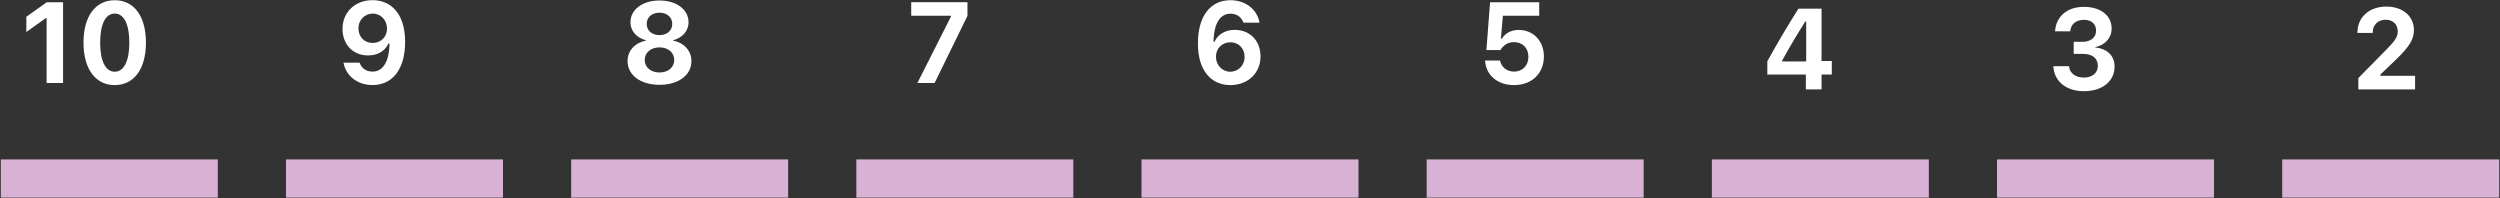 <svg width="2866" height="227" viewBox="0 0 2866 227" fill="none" xmlns="http://www.w3.org/2000/svg">
<rect x="0" y="0" width="2866" height="227" fill="#333333" stroke="none"/>
<path d="M249.688 182.761H0.944V226.552H249.688V182.761Z" fill="#D8B1D4"/>
<path d="M903.53 182.761H654.786V226.552H903.53V182.761Z" fill="#D8B1D4"/>
<path d="M576.609 182.761H327.865V226.552H576.609V182.761Z" fill="#D8B1D4"/>
<path d="M1230.45 182.761H981.707V226.552H1230.45V182.761Z" fill="#D8B1D4"/>
<path d="M1557.37 182.761H1308.63V226.552H1557.37V182.761Z" fill="#D8B1D4"/>
<path d="M1884.29 182.761H1635.55V226.552H1884.29V182.761Z" fill="#D8B1D4"/>
<path d="M2211.21 182.761H1962.47V226.552H2211.21V182.761Z" fill="#D8B1D4"/>
<path d="M2538.13 182.761H2289.39V226.552H2538.13V182.761Z" fill="#D8B1D4"/>
<path d="M2865.06 182.761H2616.31V226.552H2865.06V182.761Z" fill="#D8B1D4"/>
<path d="M53.436 95.179V20.897H52.313L30.197 36.677V19.229L53.5 2.615H72.298V95.179H53.436ZM131.514 97.552C109.276 97.552 95.723 78.821 95.723 48.929V48.8C95.723 18.844 109.276 0.241 131.514 0.241C153.815 0.241 167.304 18.844 167.304 48.8V48.929C167.304 78.821 153.815 97.552 131.514 97.552ZM131.514 82.221C142.195 82.221 148.258 69.841 148.258 48.929V48.8C148.258 27.824 142.195 15.572 131.514 15.572C120.896 15.572 114.833 27.824 114.833 48.8V48.929C114.833 69.841 120.896 82.221 131.514 82.221Z" fill="white"/>
<path d="M427.199 0.178C448.058 0.178 464.426 15.445 464.426 47.967V48.095C464.426 79.078 450.183 97.489 427.071 97.489C409.645 97.489 396.718 86.904 393.903 72.407L393.775 71.83H412.268L412.452 72.407C414.641 78.18 419.765 82.093 427.007 82.093C440.063 82.093 445.813 68.944 446.495 52.073C446.495 51.431 446.495 50.726 446.495 50.02H445.251C442.003 57.14 434.505 63.555 422.011 63.555C404.457 63.555 392.652 50.726 392.652 33.214V33.085C392.652 14.162 406.895 0.178 427.199 0.178ZM427.199 49.25C436.502 49.25 443.688 42.451 443.688 32.893V32.764C443.688 23.078 436.502 15.573 427.32 15.573C418.202 15.573 410.896 22.95 410.896 32.38V32.508C410.896 42.258 417.761 49.25 427.199 49.25Z" fill="white"/>
<path d="M756.053 97.232C734.377 97.232 719.452 86.135 719.452 70.098V69.97C719.452 57.91 728.194 48.994 740.503 46.492V46.107C729.942 43.477 722.757 35.651 722.757 25.58V25.452C722.757 11.082 736.438 0.562 756.053 0.562C775.605 0.562 789.35 11.082 789.35 25.452V25.58C789.35 35.651 782.1 43.413 771.611 46.107V46.492C783.849 48.93 792.654 57.91 792.654 69.97V70.098C792.654 86.135 777.73 97.232 756.053 97.232ZM756.053 40.27C764.674 40.27 770.672 35.01 770.672 27.441V27.312C770.672 19.743 764.61 14.546 756.053 14.546C747.433 14.546 741.377 19.743 741.377 27.312V27.441C741.377 35.01 747.369 40.27 756.053 40.27ZM756.053 83.12C765.925 83.12 772.918 77.154 772.918 68.815V68.687C772.918 60.347 766.046 54.318 756.053 54.318C746.061 54.318 739.125 60.347 739.125 68.687V68.815C739.125 77.154 746.125 83.12 756.053 83.12Z" fill="white"/>
<path d="M1051.68 95.179L1090.1 19.101V18.011H1044.62V2.551H1109.09V18.202L1071.42 95.179H1051.68Z" fill="white"/>
<path d="M1410.52 97.552C1389.6 97.552 1373.29 82.349 1373.29 49.762V49.635C1373.29 18.651 1387.54 0.241 1410.58 0.241C1428.01 0.241 1441 10.825 1443.75 25.323L1443.87 25.964H1425.45L1425.2 25.387C1423.08 19.614 1417.95 15.701 1410.64 15.701C1397.59 15.701 1391.91 28.851 1391.22 45.657C1391.15 46.363 1391.15 47.068 1391.15 47.774H1392.4C1395.65 40.59 1403.21 34.239 1415.64 34.239C1433.19 34.239 1445.06 47.068 1445.06 64.581V64.709C1445.06 83.632 1430.82 97.552 1410.52 97.552ZM1393.97 64.966C1393.97 74.716 1401.21 82.221 1410.39 82.221C1419.52 82.221 1426.82 74.844 1426.82 65.35V65.222C1426.82 55.536 1419.95 48.48 1410.52 48.48C1401.21 48.48 1393.97 55.343 1393.97 64.902V64.966Z" fill="white"/>
<path d="M1735.69 97.553C1716.39 97.553 1703.65 85.75 1702.59 70.29L1702.53 69.392H1719.64L1719.77 69.841C1721.07 76.641 1727.26 82.093 1735.76 82.093C1745.44 82.093 1752.18 75.101 1752.18 65.158V65.03C1752.18 55.151 1745.37 48.288 1735.81 48.288C1731.26 48.288 1727.39 49.635 1724.39 52.265C1722.7 53.676 1721.2 55.408 1720.2 57.396H1704.02L1708.21 2.615H1764.55V18.011H1722.89L1720.64 44.375H1721.76C1725.39 38.152 1732.38 34.304 1741 34.304C1757.8 34.304 1769.92 47.005 1769.92 64.645V64.774C1769.92 84.275 1755.93 97.553 1735.69 97.553Z" fill="white"/>
<path d="M2070.23 102.477V85.478H2026.07V70.275C2037.51 49.427 2049.74 28.9 2061.74 9.913H2088.22V69.954H2099.97V85.478H2088.22V102.477H2070.23ZM2043.06 70.468H2070.61V24.603H2069.61C2060.87 38.394 2051.18 54.495 2043.06 69.441V70.468Z" fill="white"/>
<path d="M2389.04 104.53C2368.67 104.53 2355.24 93.305 2353.99 76.755L2353.93 75.92H2371.98L2372.04 76.626C2372.86 83.811 2379.29 88.942 2389.04 88.942C2398.65 88.942 2404.96 83.425 2404.96 75.6V75.472C2404.96 66.619 2398.53 61.744 2387.59 61.744H2377.29V47.953H2387.35C2396.84 47.953 2402.96 42.821 2402.96 35.316V35.187C2402.96 27.49 2397.78 22.743 2388.91 22.743C2380.04 22.743 2374.11 27.682 2373.35 35.379L2373.3 35.957H2355.93L2355.99 35.187C2357.31 18.637 2369.98 7.86 2388.91 7.86C2408.28 7.86 2420.76 17.867 2420.76 32.621V32.75C2420.76 44.296 2412.52 51.801 2401.97 54.047V54.431C2415.39 55.715 2424.14 63.668 2424.14 76.242V76.37C2424.14 93.176 2410.08 104.53 2389.04 104.53Z" fill="white"/>
<path d="M2703.61 102.478V89.456L2732.65 60.012C2745.33 47.375 2748.77 42.693 2748.77 36.214V36.021C2748.77 28.131 2743.52 22.614 2734.91 22.614C2726.09 22.614 2720.04 28.644 2720.04 37.432V37.753H2702.61L2702.55 37.497C2702.55 19.728 2716.04 7.54 2735.78 7.54C2754.33 7.54 2767.32 18.445 2767.32 34.417V34.61C2767.32 45.13 2762.01 53.854 2745.58 69.442L2728.91 85.414V86.89H2768.64V102.478H2703.61Z" fill="white"/>
</svg>
